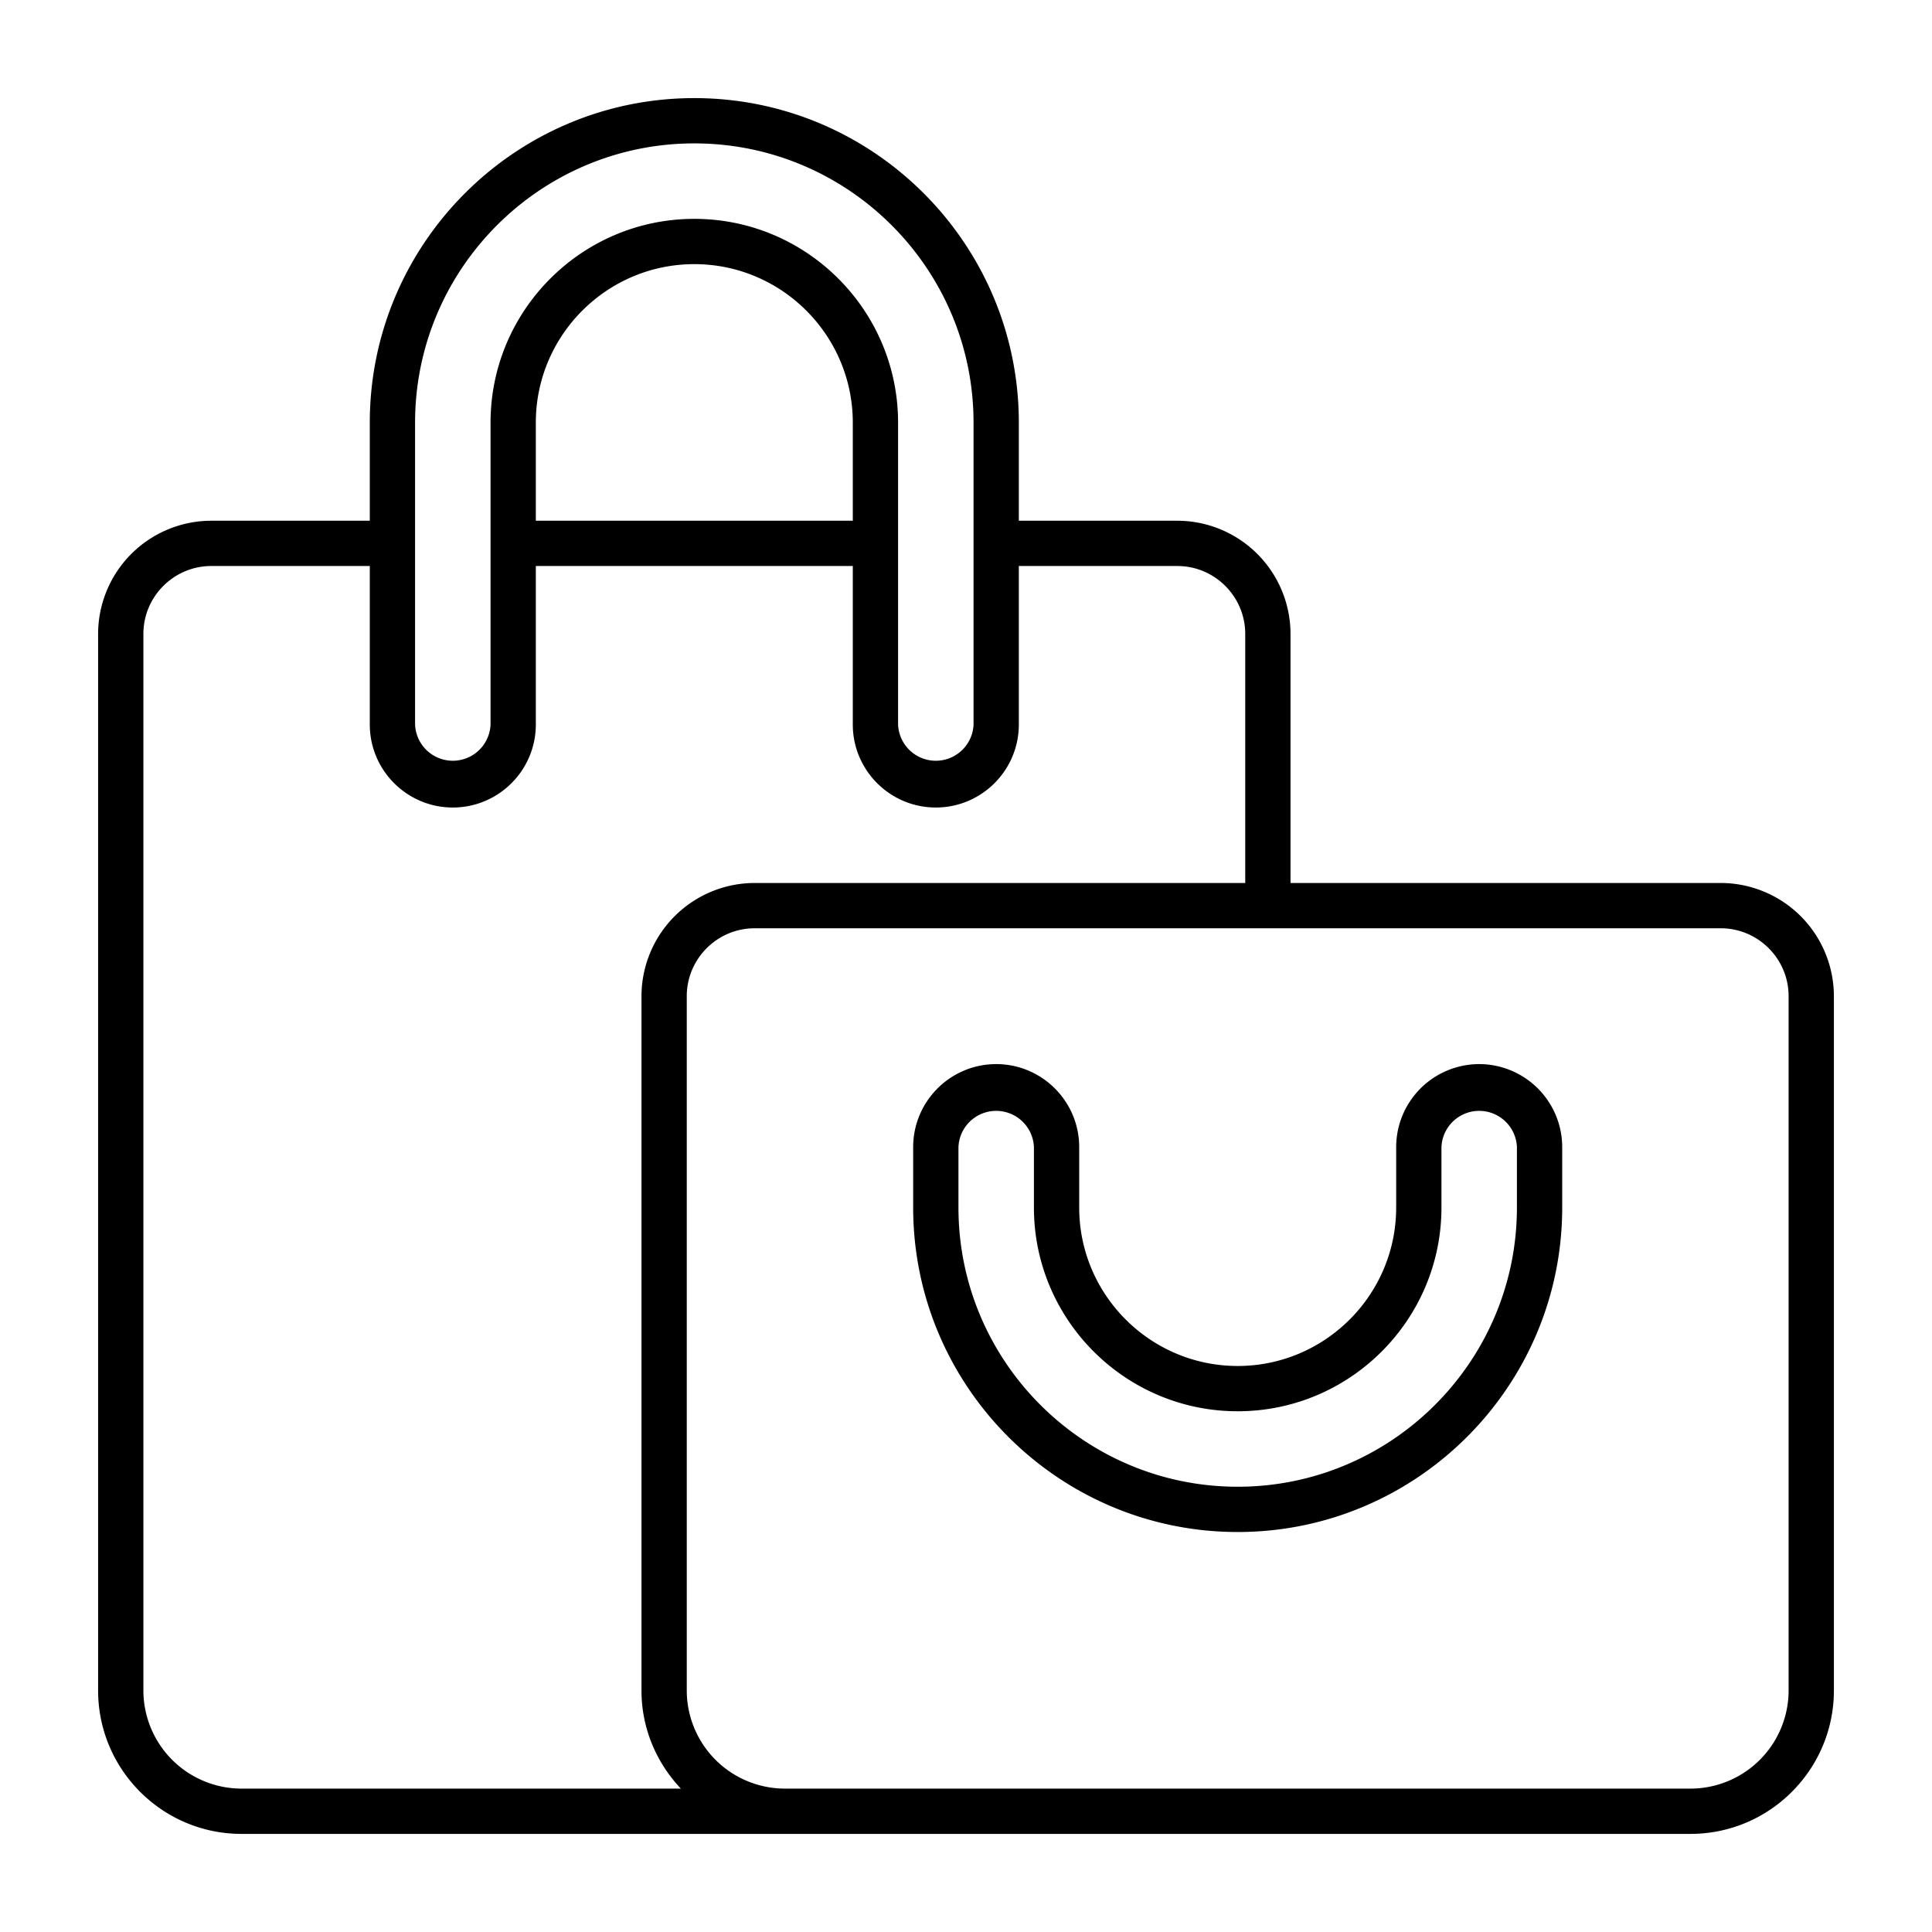 <svg xmlns="http://www.w3.org/2000/svg" version="1.1" xmlns:xlink="http://www.w3.org/1999/xlink" width="512" height="512" x="0" y="0" viewBox="0 0 64 64" style="enable-background:new 0 0 512 512" xml:space="preserve" class=""><g><path d="M57 29.25H42.75V21A3.754 3.754 0 0 0 39 17.25h-5.25V14c0-5.928-4.822-10.75-10.75-10.75S12.25 8.072 12.25 14v3.25H7A3.754 3.754 0 0 0 3.25 21v35c0 2.62 2.13 4.75 4.75 4.75h48c2.62 0 4.75-2.13 4.75-4.75V33A3.754 3.754 0 0 0 57 29.25zM13.75 14c0-5.1 4.15-9.25 9.25-9.25S32.25 8.9 32.25 14v10a1.251 1.251 0 0 1-2.5 0V14c0-3.722-3.028-6.75-6.75-6.75s-6.75 3.028-6.75 6.75v10a1.251 1.251 0 0 1-2.5 0zm14.5 3.25h-10.5V14c0-2.894 2.355-5.25 5.25-5.25s5.25 2.356 5.25 5.25zM4.75 56V21c0-1.24 1.01-2.25 2.25-2.25h5.25V24c0 1.517 1.233 2.75 2.75 2.75s2.75-1.233 2.75-2.75v-5.25h10.5V24c0 1.517 1.233 2.75 2.75 2.75s2.75-1.233 2.75-2.75v-5.25H39c1.24 0 2.25 1.01 2.25 2.25v8.25H25A3.754 3.754 0 0 0 21.25 33v23c0 1.26.501 2.399 1.304 3.25H8A3.254 3.254 0 0 1 4.75 56zm54.5 0A3.254 3.254 0 0 1 56 59.25H26A3.254 3.254 0 0 1 22.75 56V33c0-1.24 1.01-2.25 2.25-2.25h32c1.24 0 2.25 1.01 2.25 2.25zM49 35.25A2.753 2.753 0 0 0 46.25 38v2c0 2.894-2.355 5.25-5.25 5.25s-5.25-2.356-5.25-5.25v-2c0-1.517-1.233-2.75-2.75-2.75s-2.75 1.233-2.75 2.75v2c0 5.928 4.822 10.75 10.75 10.75S51.75 45.928 51.75 40v-2A2.753 2.753 0 0 0 49 35.25zM50.25 40c0 5.1-4.15 9.25-9.25 9.25S31.75 45.1 31.75 40v-2a1.251 1.251 0 0 1 2.5 0v2c0 3.722 3.028 6.75 6.75 6.75s6.75-3.028 6.75-6.75v-2a1.251 1.251 0 0 1 2.5 0z" fill="1e293b" opacity="1" data-original="#000000" class=""></path></g></svg>

